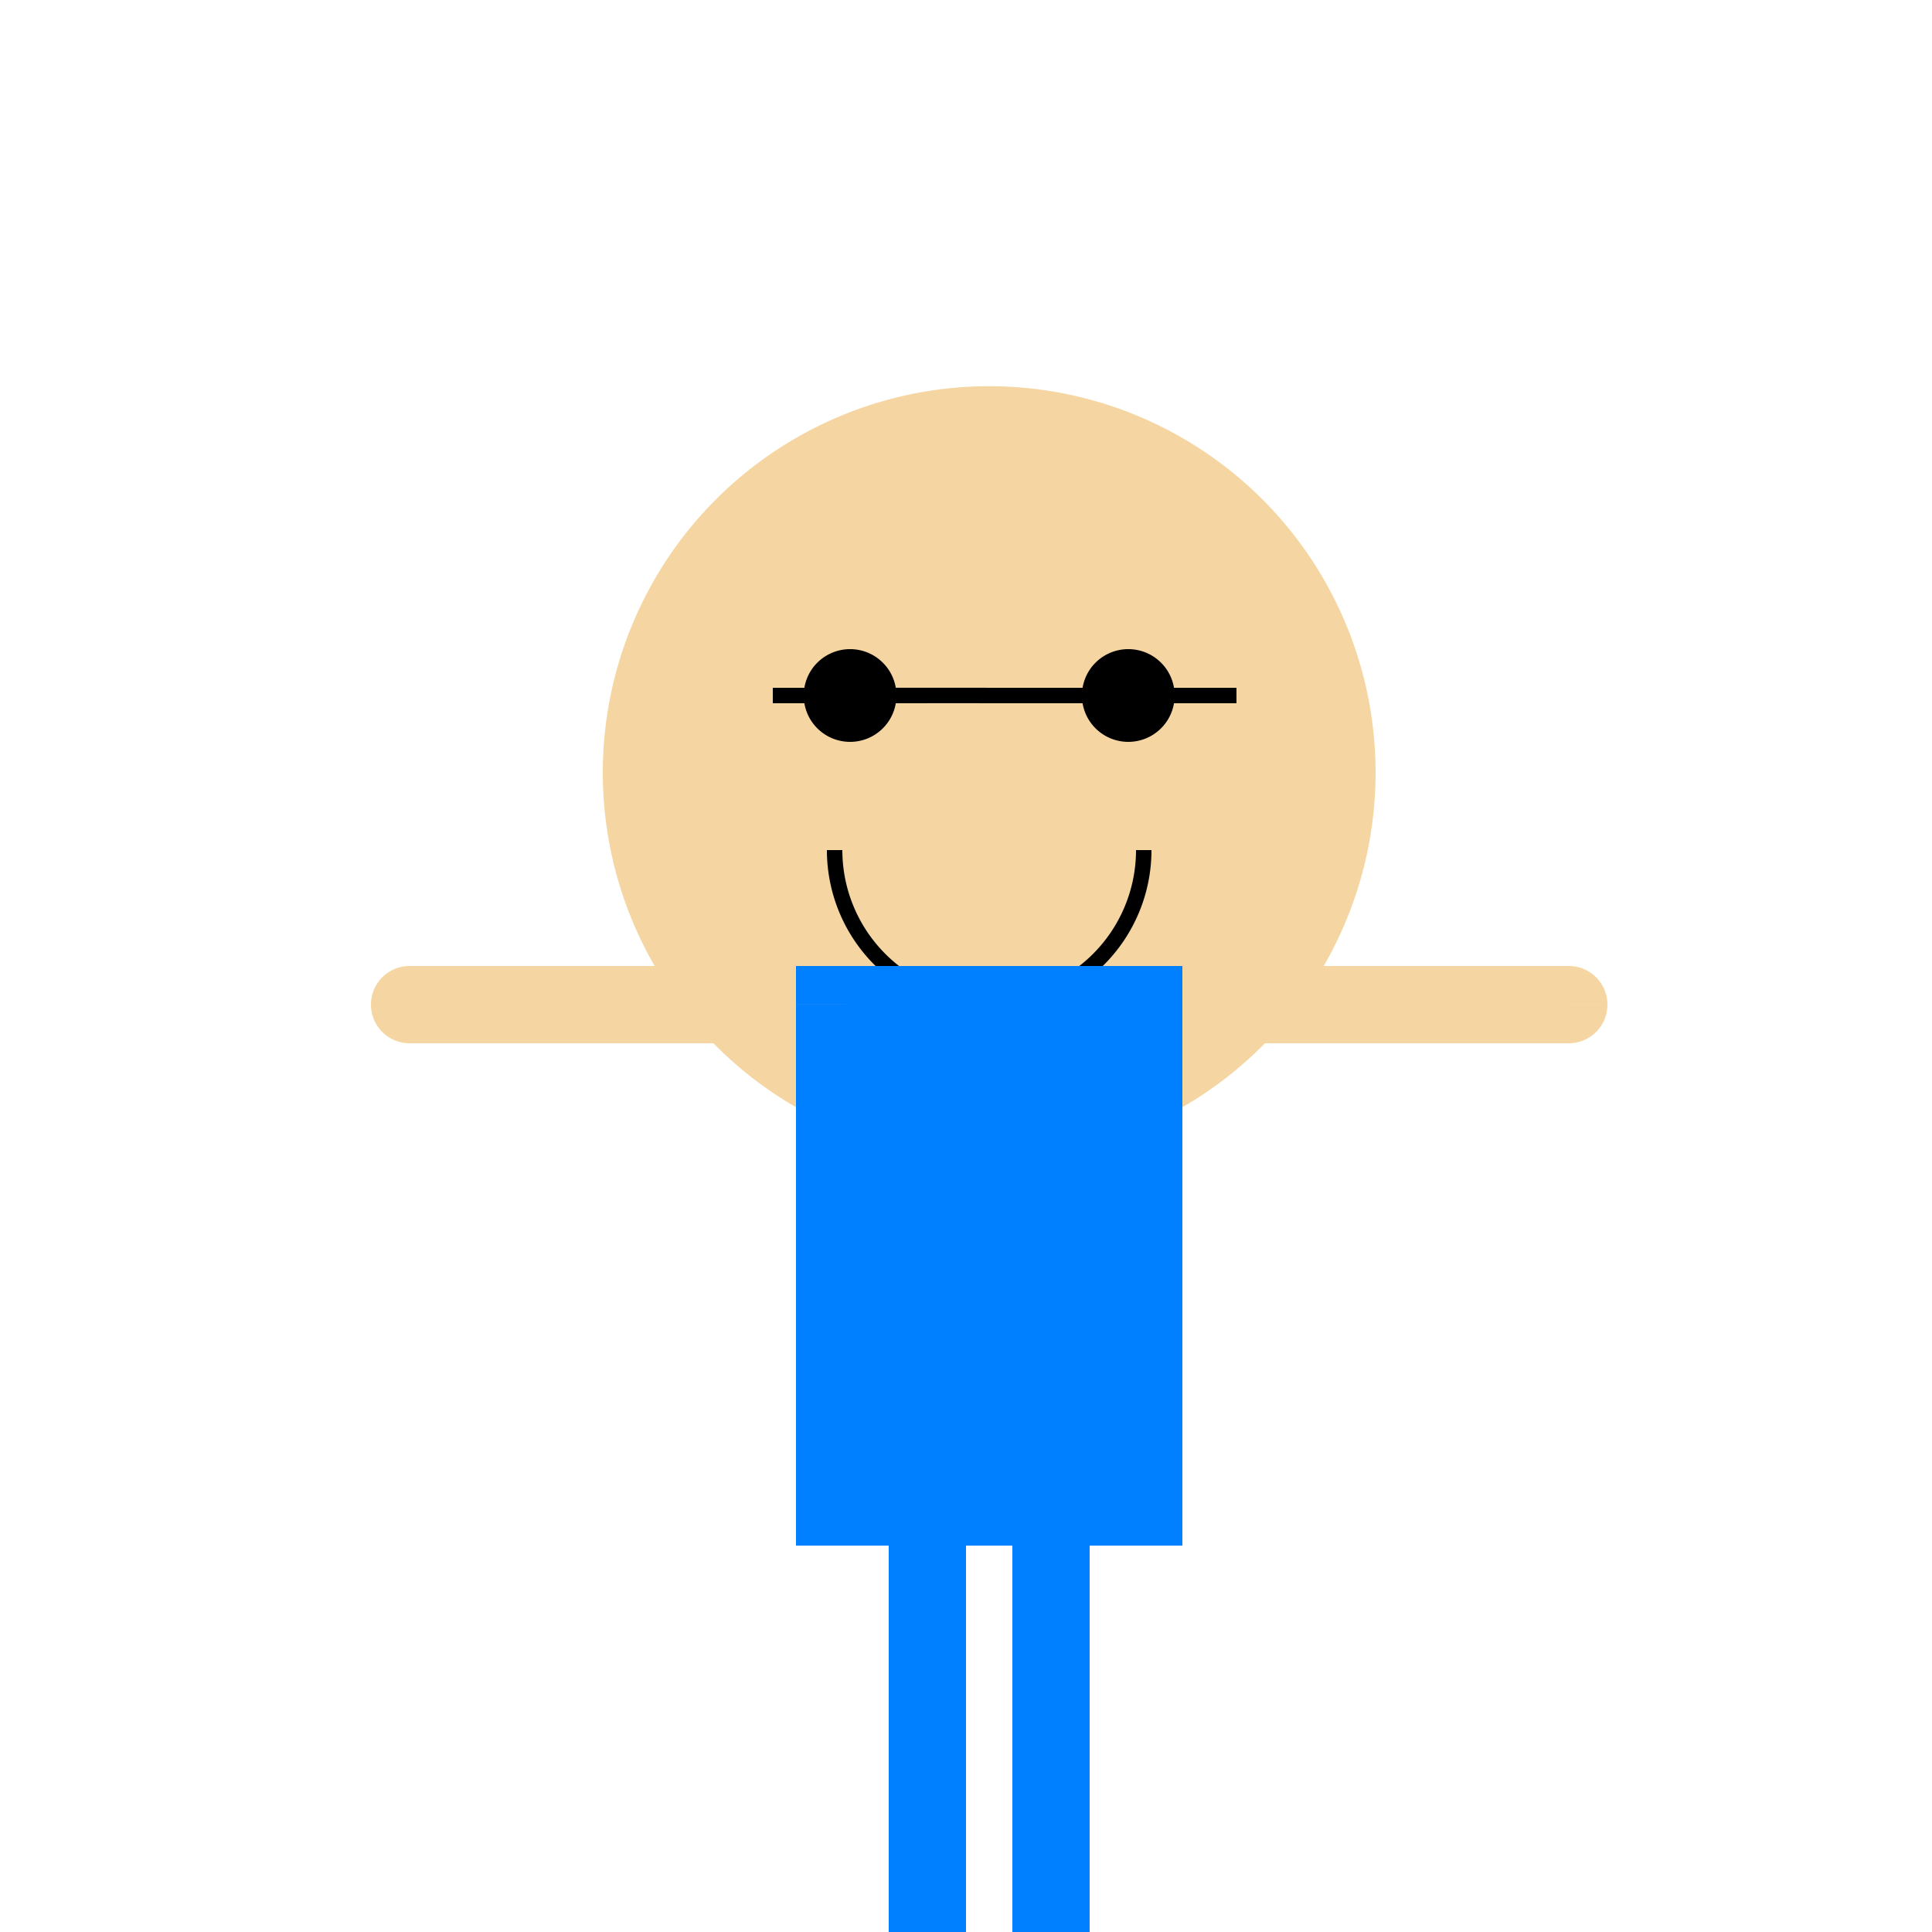 <!--

Generated by DrawGPT.
Free, open source, AI generated images in SVG, PNG, and HTML Canvas format.
https://drawgpt.ai

Created: 2024-02-03T22:12:26.271Z
Link: https://drawgpt.ai/prompt/160419/

-->
<svg xmlns="http://www.w3.org/2000/svg" xmlns:xlink="http://www.w3.org/1999/xlink" width="500" height="500"><defs/><g><path fill="#f5d6a3" stroke="none" paint-order="stroke fill markers" d=" M 356 200 A 100 100 0 1 1 356 199.9"/><path fill="#000" stroke="#000" paint-order="fill stroke markers" d=" M 230 180 A 10 10 0 1 1 230 179.99 L 302 180 A 10 10 0 1 1 302 179.99 M 200 180 L 240 180 M 280 180 L 320 180" stroke-miterlimit="10" stroke-width="4" stroke-dasharray=""/><path fill="none" stroke="#000" paint-order="fill stroke markers" d=" M 296 220 A 40 40 0 0 1 216 220" stroke-miterlimit="10" stroke-width="4" stroke-dasharray=""/><rect fill="#0080ff" stroke="none" x="206" y="250" width="100" height="150"/><rect fill="#f5d6a3" stroke="none" x="106" y="250" width="100" height="20"/><rect fill="#f5d6a3" stroke="none" x="306" y="250" width="100" height="20"/><path fill="#f5d6a3" stroke="none" paint-order="stroke fill markers" d=" M 116 260 A 10 10 0 1 1 116 259.99 L 416 260 A 10 10 0 1 1 416 259.99"/><rect fill="#0080ff" stroke="none" x="230" y="400" width="20" height="100"/><rect fill="#0080ff" stroke="none" x="262" y="400" width="20" height="100"/></g></svg>